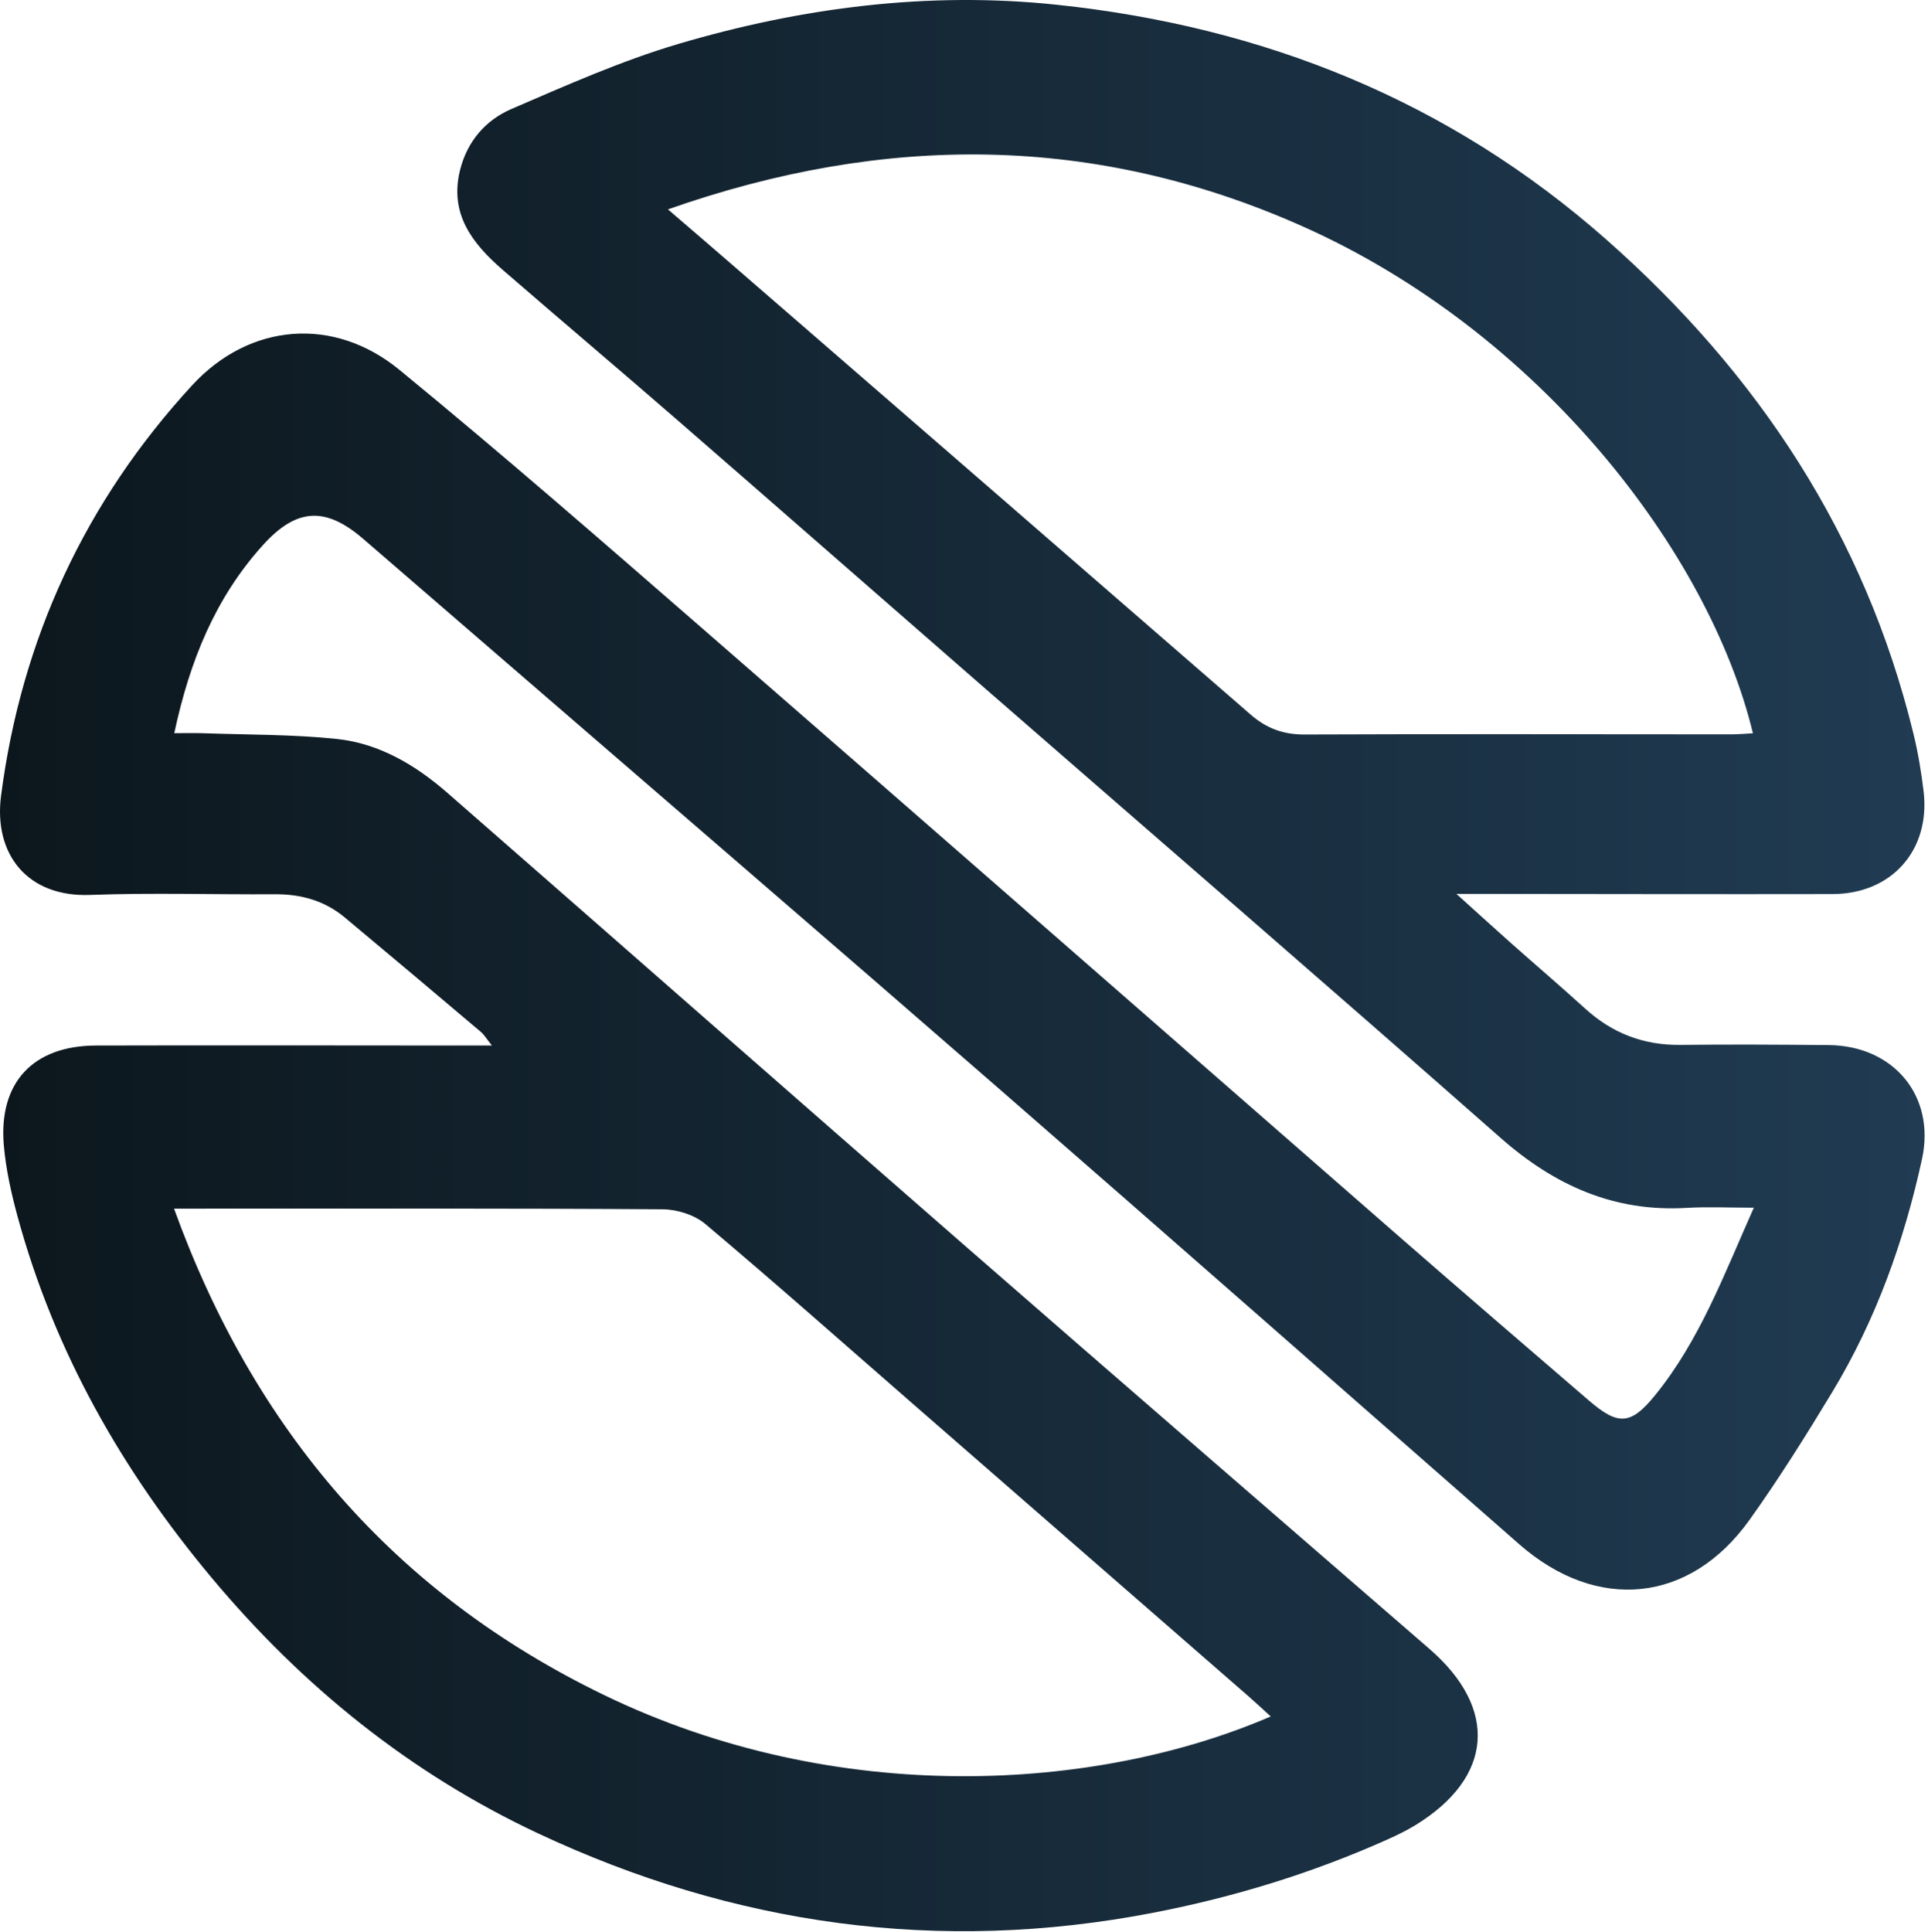 <svg width="510" height="511" viewBox="0 0 510 511" fill="none" xmlns="http://www.w3.org/2000/svg">
<path d="M385.269 236.449C391.039 241.659 395.409 245.649 399.839 249.579C406.309 255.319 412.889 260.939 419.289 266.759C426.469 273.299 434.769 276.499 444.519 276.379C457.599 276.229 470.679 276.309 483.759 276.429C500.819 276.589 512.079 289.829 508.409 306.609C503.679 328.279 496.229 349.099 484.689 368.189C477.749 379.669 470.599 391.079 462.809 401.989C447.009 424.109 422.429 426.489 401.859 408.449C355.919 368.169 310.049 327.819 263.969 287.709C219.419 248.929 174.629 210.419 129.949 171.789C118.689 162.059 107.419 152.349 96.169 142.609C86.189 133.969 78.519 134.279 69.589 144.139C56.989 158.069 50.179 174.789 46.099 193.929C48.929 193.929 51.239 193.859 53.539 193.939C65.369 194.359 77.269 194.229 89.019 195.449C100.299 196.619 109.939 202.369 118.399 209.759C163.999 249.589 209.469 289.579 255.099 329.369C296.039 365.069 337.109 400.599 378.159 436.169C396.389 451.969 394.989 470.159 374.409 482.759C372.019 484.219 369.469 485.449 366.909 486.599C347.019 495.489 326.379 501.809 304.959 505.949C248.359 516.869 194.079 509.219 142.269 484.909C108.559 469.089 80.059 446.089 56.069 417.419C32.299 389.019 14.419 357.589 4.649 321.769C2.969 315.609 1.559 309.269 1.009 302.929C-0.411 286.369 8.709 276.599 25.379 276.549C57.979 276.459 90.579 276.539 123.179 276.549C125.169 276.549 127.159 276.549 130.119 276.549C128.769 274.869 128.119 273.729 127.179 272.929C115.219 262.809 103.239 252.709 91.199 242.669C85.879 238.229 79.649 236.489 72.739 236.529C56.439 236.629 40.119 236.099 23.839 236.709C7.309 237.339 -1.741 226.009 0.279 210.469C5.649 169.089 22.529 132.669 50.799 101.939C66.009 85.399 88.269 83.569 105.649 97.819C132.709 120.009 159.109 143.009 185.509 165.979C247.129 219.579 308.579 273.389 370.119 327.079C386.789 341.619 403.569 356.049 420.339 370.479C428.069 377.129 431.399 376.939 437.819 369.029C449.609 354.519 456.019 337.189 463.929 319.439C457.339 319.439 451.749 319.159 446.189 319.489C426.969 320.629 411.229 313.559 396.919 300.959C350.929 260.439 304.529 220.379 258.309 180.119C231.939 157.149 205.639 134.099 179.239 111.159C163.929 97.859 148.429 84.769 133.099 71.489C125.039 64.509 118.749 56.649 121.719 44.889C123.629 37.319 128.489 31.759 135.279 28.829C149.779 22.579 164.329 16.099 179.429 11.619C212.039 1.989 245.489 -2.331 279.479 1.249C334.269 7.029 383.279 26.609 424.949 63.399C465.069 98.819 493.309 141.549 506.109 193.899C507.349 198.959 508.229 204.139 508.839 209.309C510.679 224.849 500.409 236.449 484.769 236.479C454.379 236.539 423.989 236.459 393.609 236.439C391.479 236.439 389.339 236.439 385.269 236.439V236.449ZM46.039 319.689C67.249 378.339 104.399 421.499 159.679 448.289C221.499 478.249 290.259 473.819 336.129 454.009C334.089 452.149 332.209 450.379 330.259 448.679C300.589 422.819 270.909 396.969 241.239 371.119C223.059 355.279 205.019 339.289 186.589 323.759C183.709 321.329 179.069 319.879 175.239 319.859C134.609 319.589 93.979 319.689 53.349 319.689C51.379 319.689 49.399 319.689 46.059 319.689H46.039ZM176.689 55.379C182.699 60.549 187.719 64.849 192.709 69.179C238.759 109.109 284.819 149.019 330.819 189.009C334.979 192.629 339.409 194.299 345.029 194.279C382.659 194.119 420.299 194.239 457.929 194.239C459.819 194.239 461.709 194.059 463.689 193.959C452.119 146.069 407.179 87.799 344.649 59.909C289.739 35.419 234.049 35.219 176.689 55.379Z" fill="url(#paint0_linear_602_558)"/>
<defs>
<linearGradient id="paint0_linear_602_558" x1="-0.001" y1="-0.001" x2="509.089" y2="-0.001" gradientUnits="userSpaceOnUse">
<stop stop-color="#0C171D"/>
<stop offset="1" stop-color="#203B52"/>
</linearGradient>
</defs>
</svg>
